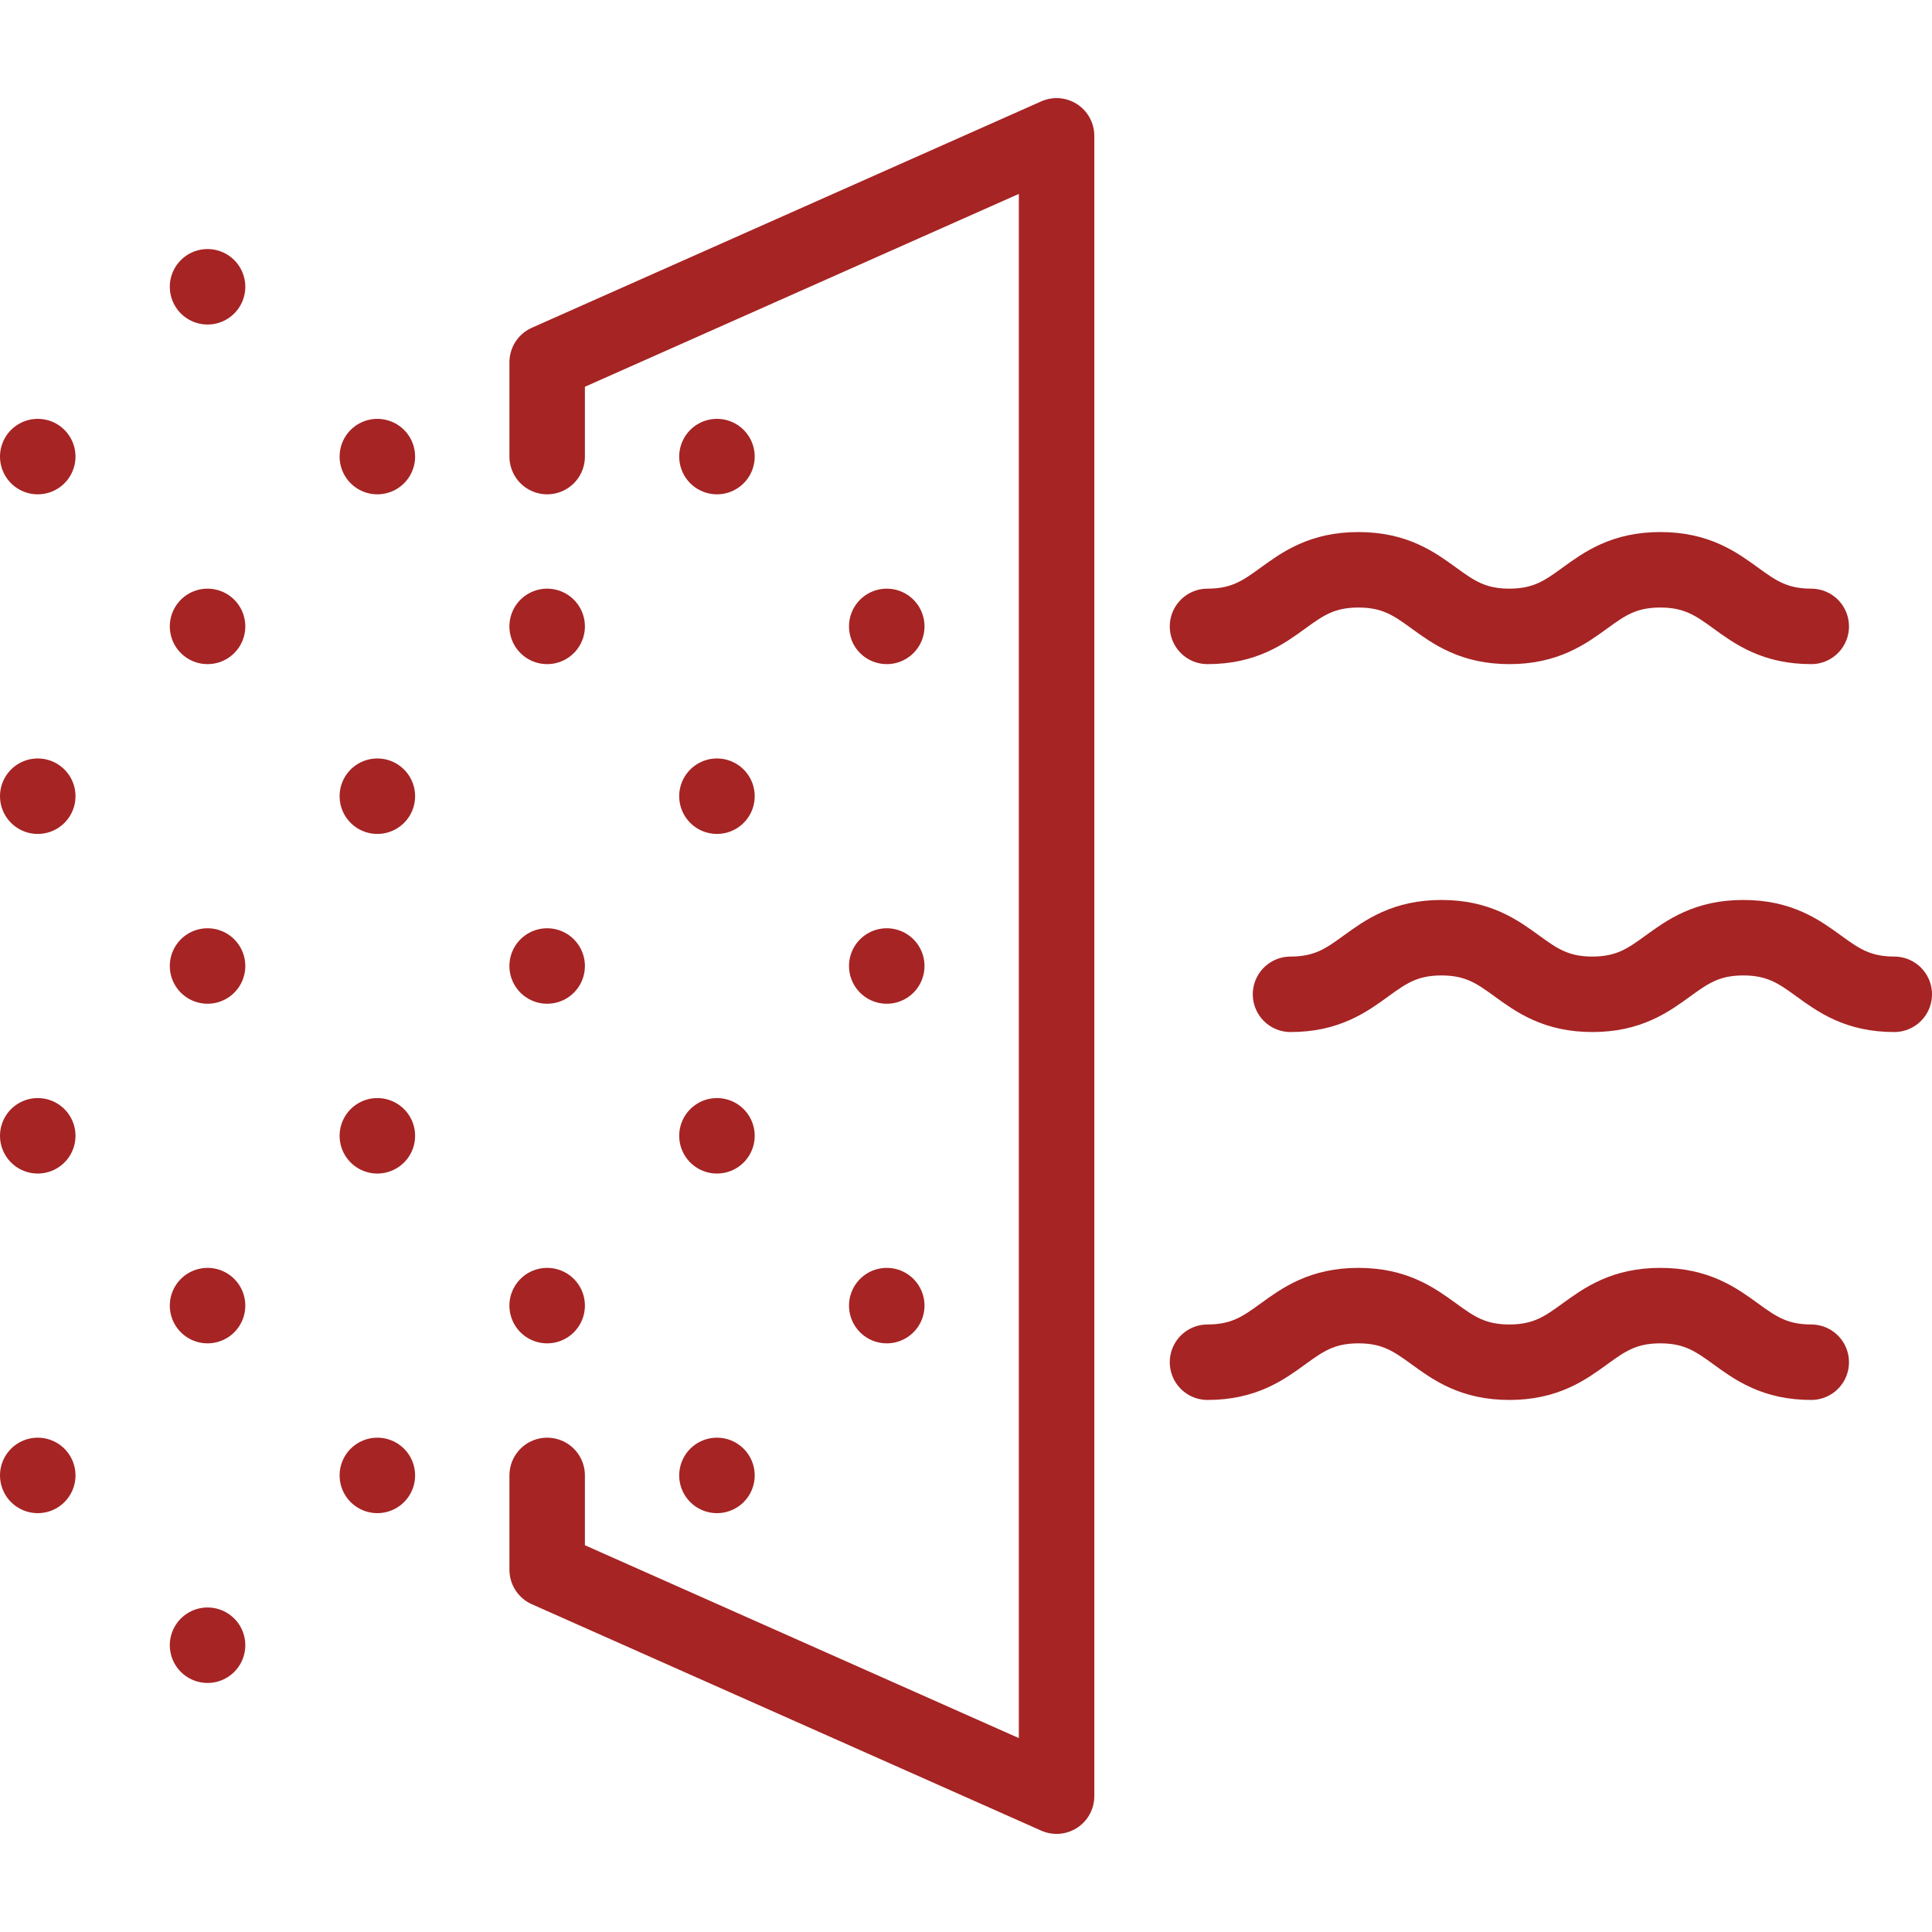 <svg class="" xml:space="preserve" style="enable-background:new 0 0 512 512" viewBox="0 0 512 512" y="0" x="0" height="512" width="512" xmlns:xlink="http://www.w3.org/1999/xlink" version="1.1" xmlns="http://www.w3.org/2000/svg"><g><path opacity="1" class="" data-original="#000000" stroke-miterlimit="22.926" stroke-linejoin="round" stroke-linecap="round" stroke-width="20" stroke="#a62424" fill="none" clip-rule="evenodd" fill-rule="evenodd" style="fill-rule:evenodd;clip-rule:evenodd;stroke-width:20;stroke-linecap:round;stroke-linejoin:round;stroke-miterlimit:22.926;" d="M145.005 121V96l134.998-60v440l-134.998-60v-25M54.999 76h.008M54.999 166h.008M234.996 166h.007M10 121h.007M99.998 121h.008M189.997 121h.007M54.999 256h.008M234.996 256h.007M10 211h.007M99.998 211h.008M189.997 211h.007M54.999 346h.008M234.996 346h.007M10 301h.007M99.998 301h.008M189.997 301h.007M54.999 435.999h.008M10 391h.007M99.998 391h.008M189.997 391h.007"></path><path opacity="1" class="" data-original="#000000" stroke-miterlimit="22.926" stroke-linejoin="round" stroke-linecap="round" stroke-width="20" stroke="#a62424" fill="none" clip-rule="evenodd" fill-rule="evenodd" style="fill-rule:evenodd;clip-rule:evenodd;stroke-width:20;stroke-linecap:round;stroke-linejoin:round;stroke-miterlimit:22.926;" d="M342.002 263.5c19.328 0 20.671-15 39.999-15 19.328 0 20.671 15 39.999 15 19.328 0 20.671-15 39.999-15 19.328 0 20.671 15 39.999 15M320.002 166c19.328 0 20.671-15 39.999-15 19.328 0 20.671 15 39.999 15 19.328 0 20.671-15 39.999-15 19.328 0 20.671 15 39.999 15M320.002 361c19.328 0 20.671-15 39.999-15 19.328 0 20.671 15 39.999 15 19.328 0 20.671-15 39.999-15 19.328 0 20.671 15 39.999 15"></path><path opacity="1" class="" data-original="#000000" stroke-miterlimit="22.926" stroke-linejoin="round" stroke-linecap="round" stroke-width="20" stroke="#a62424" fill="none" clip-rule="evenodd" fill-rule="evenodd" style="fill-rule:evenodd;clip-rule:evenodd;stroke-width:20;stroke-linecap:round;stroke-linejoin:round;stroke-miterlimit:22.926;" d="M144.997 166h.008M144.997 256h.008M144.997 346h.008"></path></g></svg>